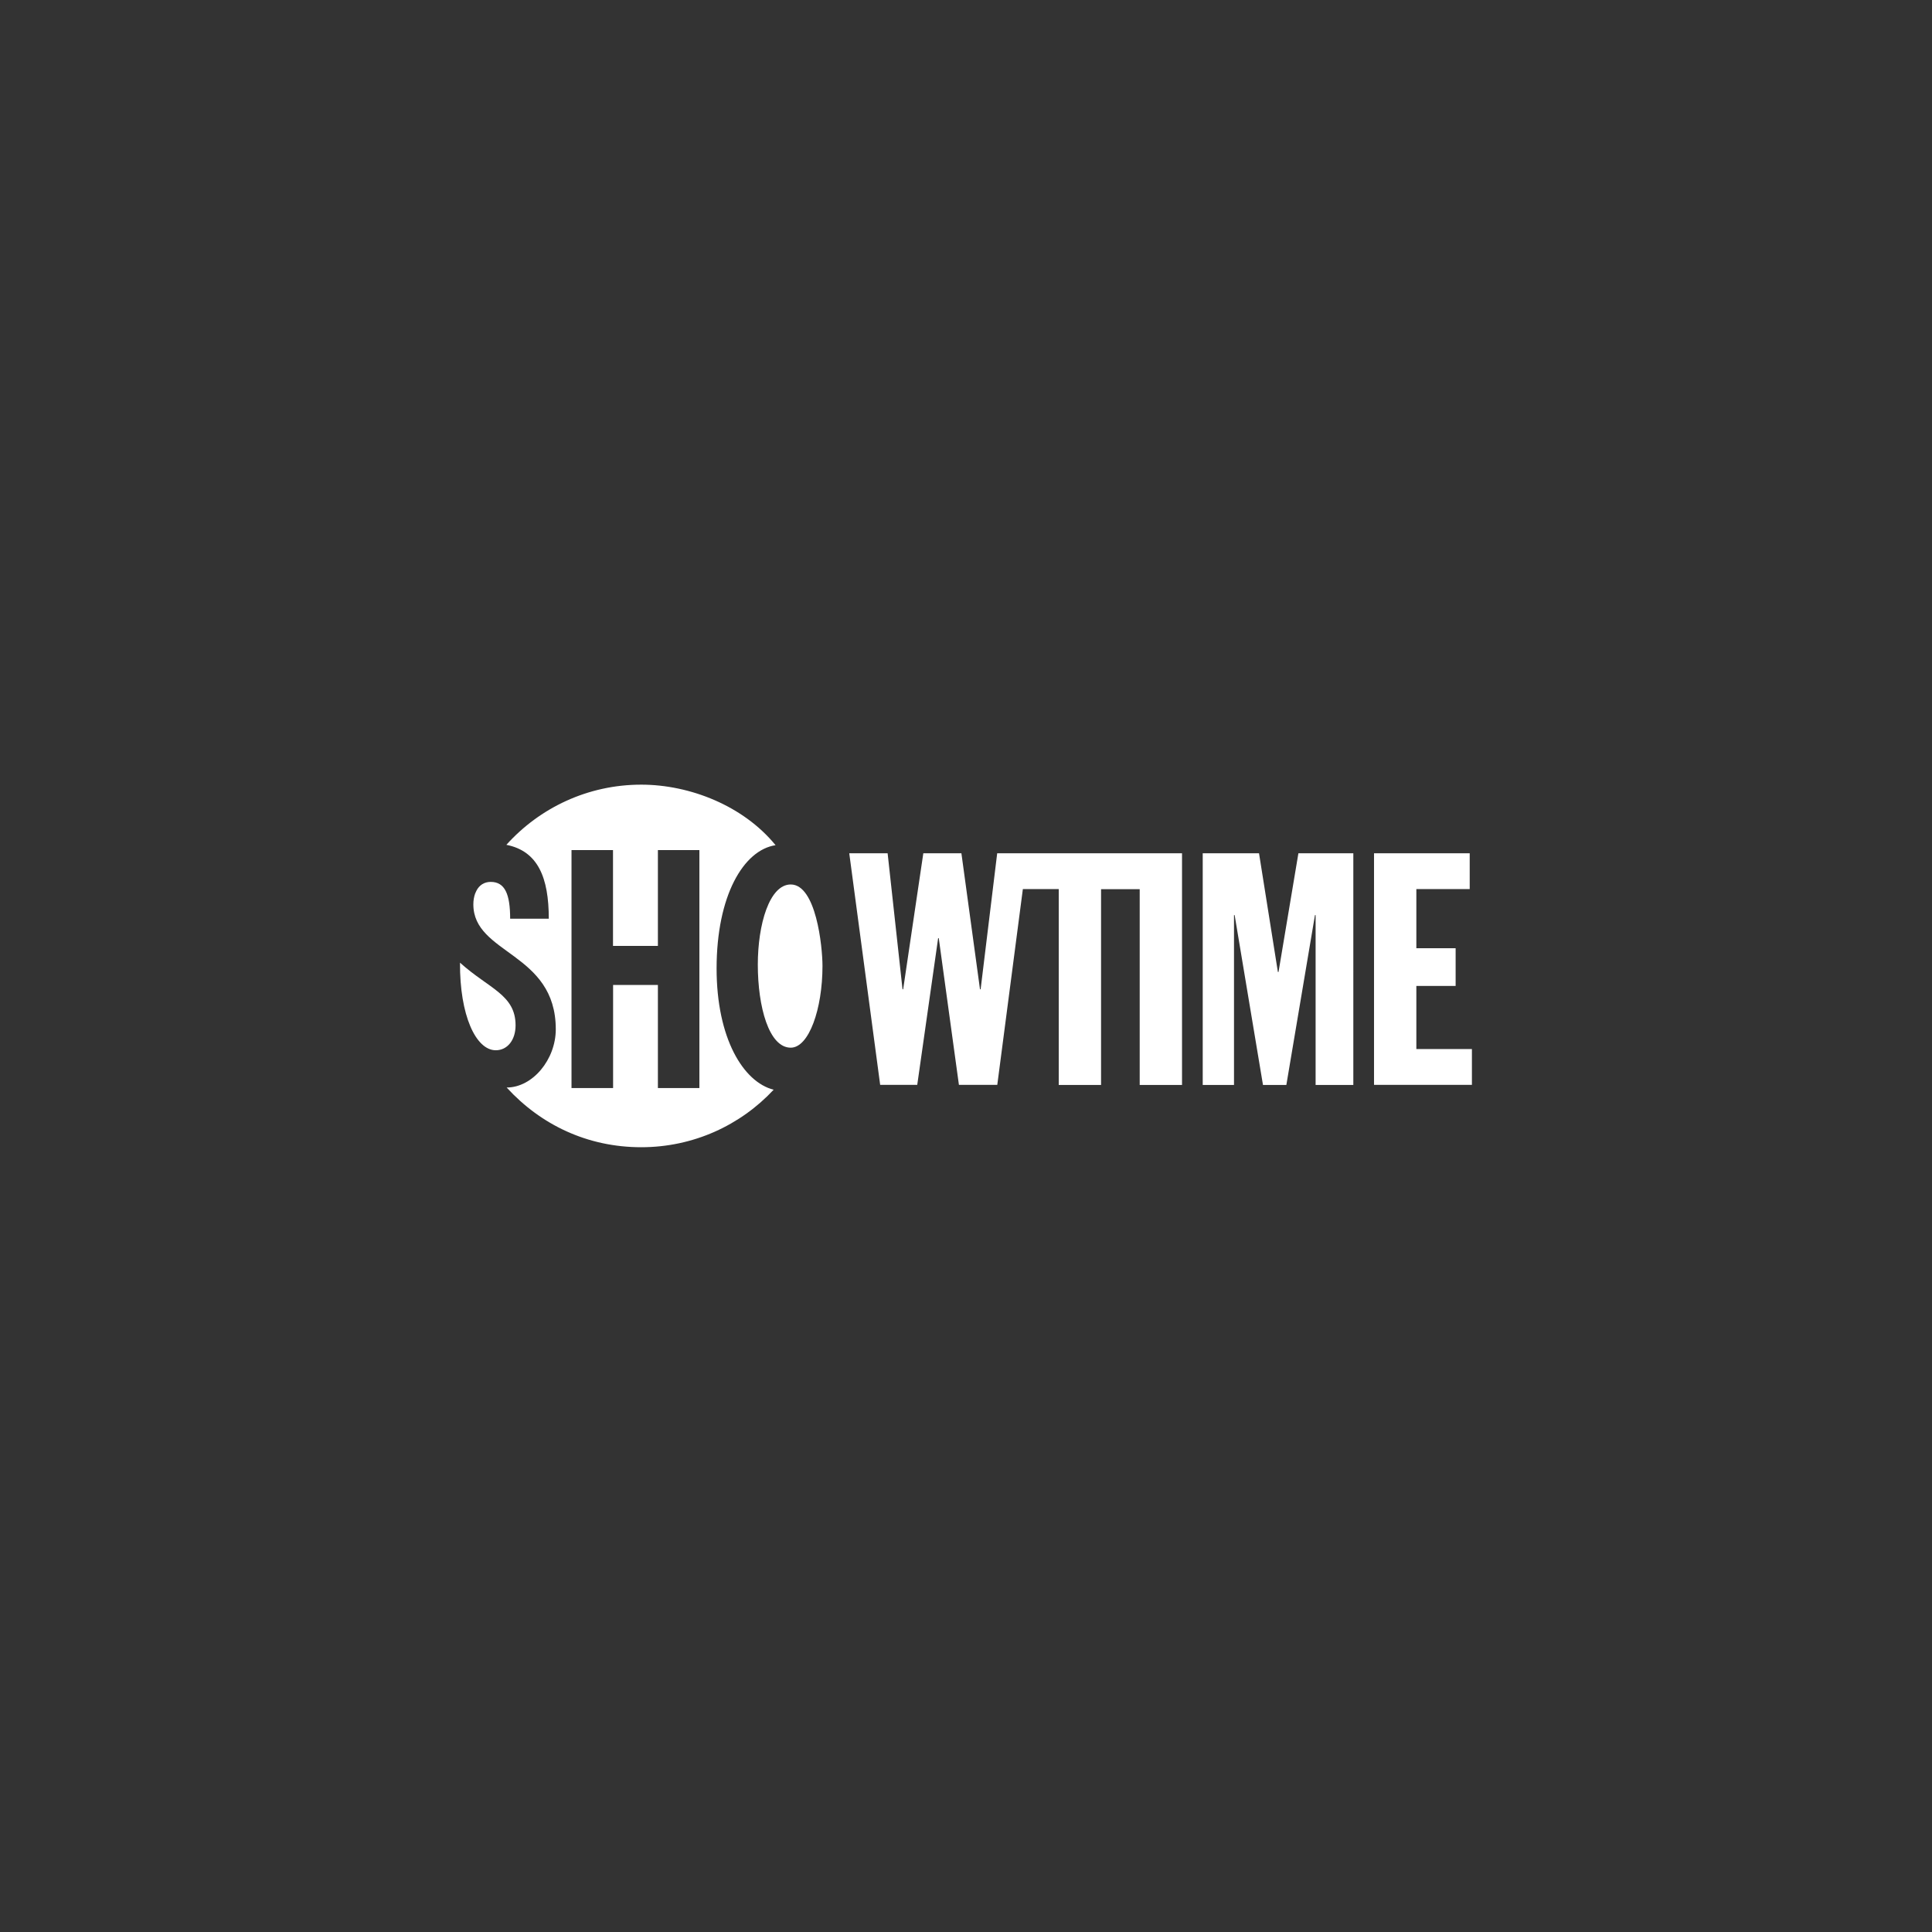 <?xml version="1.0" encoding="UTF-8"?> <svg xmlns="http://www.w3.org/2000/svg" xmlns:xlink="http://www.w3.org/1999/xlink" version="1.1" id="svg2" x="0px" y="0px" viewBox="0 0 2100 2100" style="enable-background:new 0 0 2100 2100;" xml:space="preserve"><rect x="0" y="0" width="2100" height="2100" fill="#333333" stroke="none"/> <style type="text/css"> .st0{fill:#FFFFFF;} </style> <g id="layer1" transform="translate(260.807,139.284)"> <g> <path id="path37769_8_" class="st0" d="M518.1,913.4c0-79,29.2-128.7,64.1-134c-34.9-42.8-93.1-65.8-146-65.8 c-58.2,0-110.5,25.3-146.6,65.4c34.4,6.8,46.1,35.7,46.1,80.3h-42c0-26.3-5.5-40-21.1-40c-7,0-12.5,3.5-15.6,9.7 c-0.4,1-0.9,2-1.4,3.1c-1.2,3.4-1.9,7.3-1.9,11.6c0,54.6,89.6,51.9,89.6,135.8c0,32.8-25.1,63.3-53.4,63.3 c37.2,40.6,87.9,64.9,146.3,64.9c56.8,0,108-24,143.9-62.5C547,1036.8,518.1,989.1,518.1,913.4 M499.4,1043.4h-45.1V931.3h-48.7 v112.1h-45.2V784.7h45.1v104.2h48.8V784.7h45.1V1043.4L499.4,1043.4z"></path> <path id="path37773_8_" class="st0" d="M278.1,1002.3c12.6,0,21.5-11.1,21.5-27.1c0-33.4-29.1-39.8-60.4-68.1 C238.8,964.2,256.4,1002.3,278.1,1002.3"></path> <path id="path37777_8_" class="st0" d="M562.9,909.2c0-43.6,12.6-87.1,35.8-87.1c27.5,0,34.5,67.3,34.5,88.6 c0,46.7-14.7,88.8-34.5,88.8C575,999.5,562.9,955.1,562.9,909.2"></path> <path id="path37781_8_" class="st0" d="M1013.2,788.2H978H856h-5.7h-27.2l-18,147.8h-0.7l-20.2-147.8h-41.4l-21.9,147.8h-0.7 L704,788.2h-41.7l33.6,251.7h40.3l22.7-159.4h0.7l21.9,159.4h41.7L851,827.1h39V1040h46V827.2h42V1040h46V788.2H1013.2z"></path> <path id="path37785_8_" class="st0" d="M1046.5,788.2h61.2l20.5,129h0.7l21.6-129h59.7V1040h-41V855.4h-0.7l-31.1,184.6h-25.4 l-30.8-184.6h-0.7V1040h-34L1046.5,788.2L1046.5,788.2z"></path> <path id="path37789_8_" class="st0" d="M1232.8,788.2h103.9v38.9h-58v64.3h42.7v41h-42.7v68.6h60.4v38.9h-106.4V788.2 L1232.8,788.2z"></path> </g> </g> </svg> 